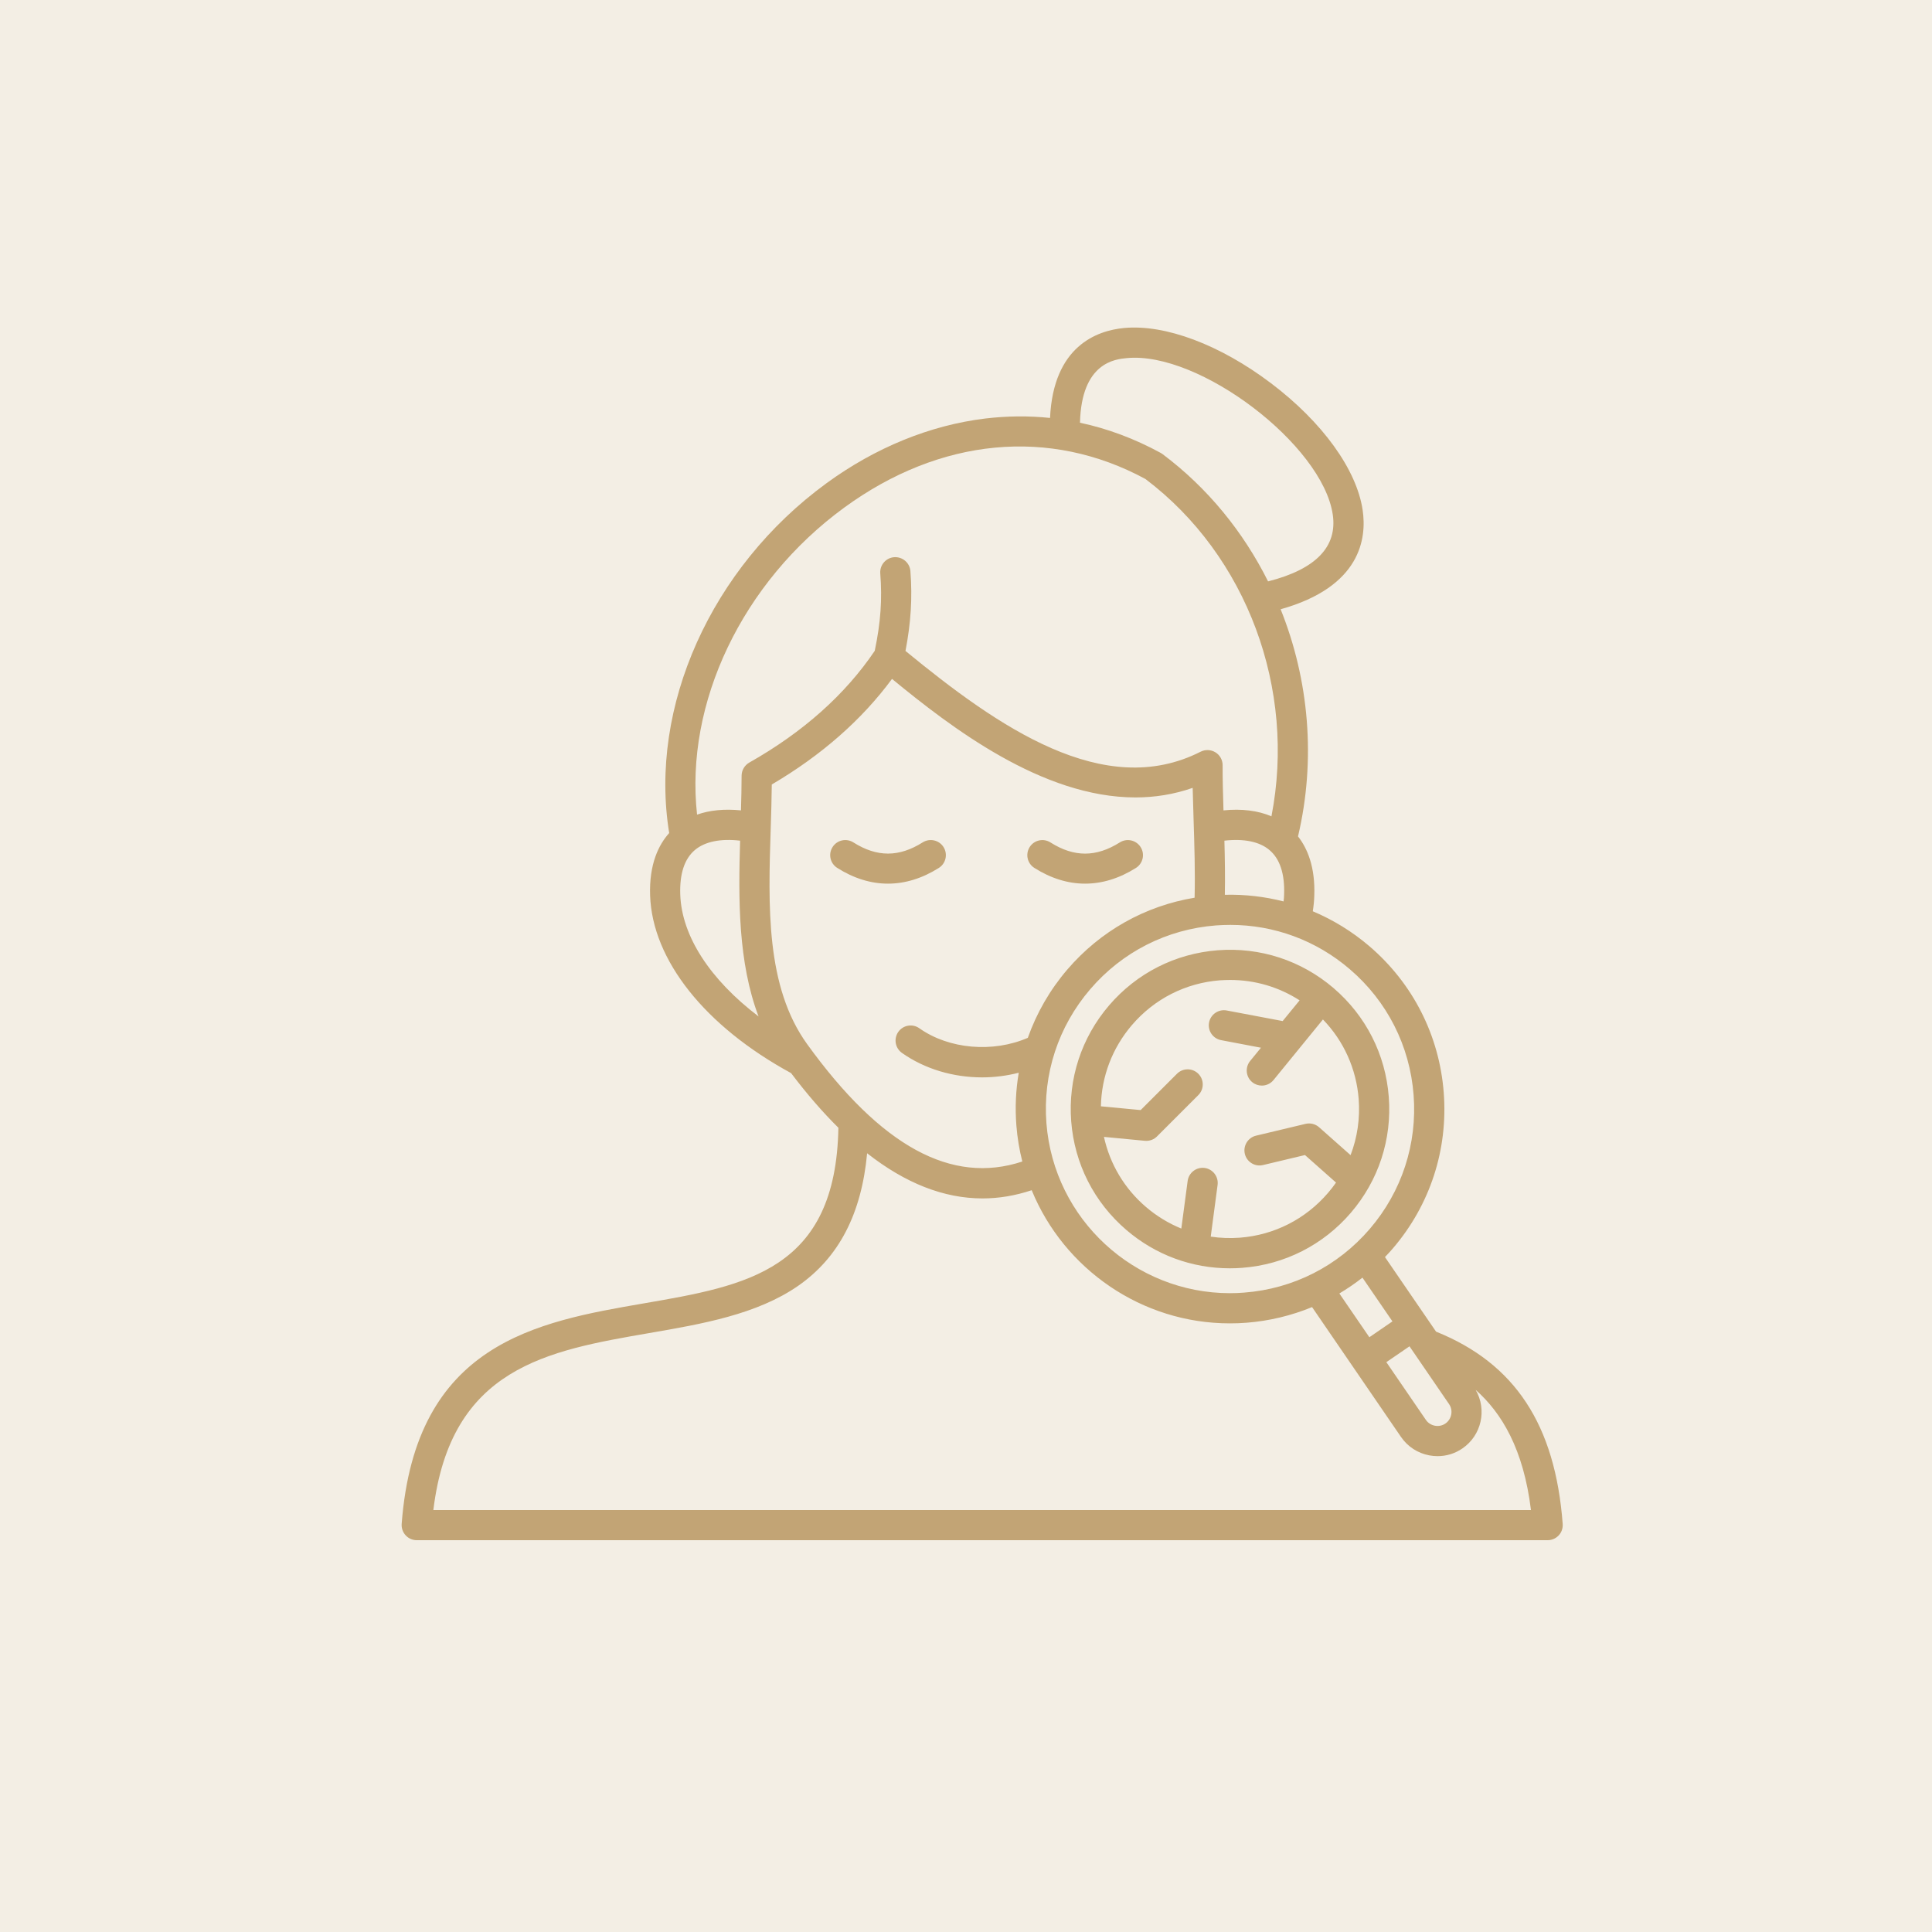 <svg width="40" height="40" viewBox="0 0 40 40" fill="none" xmlns="http://www.w3.org/2000/svg">
<rect width="40" height="40" fill="#F3EEE4"/>
<path d="M22.962 20.816C22.389 21.485 22.111 22.336 22.178 23.215C22.246 24.093 22.651 24.892 23.32 25.465C23.923 25.982 24.675 26.259 25.461 26.259C25.547 26.259 25.633 26.256 25.719 26.249C26.597 26.182 27.396 25.776 27.969 25.108C28.542 24.439 28.821 23.587 28.753 22.709C28.686 21.831 28.28 21.032 27.611 20.458C26.942 19.885 26.09 19.607 25.213 19.674C24.335 19.742 23.535 20.147 22.962 20.816ZM25.471 20.289C25.984 20.289 26.478 20.435 26.907 20.711L26.556 21.14L25.398 20.921C25.228 20.889 25.065 21 25.032 21.17C25 21.34 25.112 21.503 25.281 21.535L26.107 21.692L25.883 21.966C25.774 22.1 25.793 22.297 25.927 22.406C25.985 22.453 26.055 22.476 26.125 22.476C26.215 22.476 26.305 22.437 26.367 22.361L27.39 21.107C27.821 21.552 28.082 22.13 28.13 22.756C28.16 23.157 28.102 23.552 27.962 23.916L27.311 23.339C27.235 23.271 27.13 23.245 27.031 23.268L26.004 23.513C25.837 23.553 25.733 23.722 25.773 23.89C25.813 24.057 25.982 24.162 26.15 24.121L27.018 23.914L27.661 24.484C27.609 24.558 27.554 24.63 27.494 24.699C27.029 25.241 26.382 25.57 25.671 25.625C25.467 25.64 25.265 25.633 25.067 25.603L25.209 24.532C25.231 24.361 25.111 24.204 24.94 24.181C24.769 24.159 24.612 24.279 24.589 24.45L24.458 25.436C24.195 25.329 23.948 25.179 23.726 24.989C23.28 24.608 22.98 24.102 22.856 23.538L23.704 23.619C23.713 23.62 23.723 23.62 23.733 23.62C23.816 23.62 23.895 23.588 23.954 23.529L24.81 22.673C24.932 22.551 24.932 22.353 24.81 22.231C24.688 22.109 24.49 22.109 24.368 22.231L23.616 22.983L22.793 22.905C22.805 22.287 23.029 21.697 23.436 21.222C23.901 20.679 24.548 20.351 25.259 20.296C25.331 20.292 25.401 20.289 25.471 20.289ZM19.437 17.97C19.092 18.187 18.738 18.295 18.384 18.295C18.03 18.295 17.677 18.186 17.334 17.969C17.188 17.877 17.144 17.684 17.237 17.538C17.329 17.392 17.522 17.349 17.668 17.441C18.157 17.75 18.613 17.75 19.104 17.44C19.25 17.349 19.443 17.392 19.535 17.538C19.627 17.685 19.583 17.878 19.437 17.97ZM21.318 17.538C21.41 17.392 21.603 17.349 21.749 17.442C22.238 17.751 22.694 17.75 23.185 17.441C23.331 17.349 23.524 17.393 23.616 17.539C23.708 17.685 23.664 17.878 23.518 17.97C23.173 18.187 22.819 18.295 22.465 18.295C22.111 18.295 21.758 18.186 21.415 17.969C21.269 17.877 21.226 17.684 21.318 17.538ZM32.354 31.553C32.199 29.496 31.365 28.228 29.732 27.57L28.674 26.026C28.73 25.969 28.783 25.91 28.836 25.849C29.608 24.949 29.982 23.802 29.891 22.621C29.8 21.439 29.254 20.364 28.354 19.592C27.997 19.287 27.601 19.044 27.18 18.867C27.197 18.758 27.208 18.649 27.211 18.542C27.232 17.948 27.067 17.563 26.874 17.317C27.249 15.726 27.102 14.077 26.514 12.614C28.177 12.149 28.299 11.143 28.212 10.559C28.087 9.719 27.378 8.738 26.317 7.936C25.263 7.138 24.125 6.71 23.272 6.791C22.711 6.844 21.808 7.165 21.74 8.653C21.299 8.607 20.851 8.611 20.398 8.665C19.259 8.803 18.122 9.266 17.11 10.006C14.721 11.75 13.43 14.64 13.855 17.247C13.639 17.487 13.437 17.888 13.46 18.542C13.506 19.877 14.596 21.248 16.379 22.218C16.704 22.648 17.031 23.026 17.358 23.349C17.305 26.298 15.463 26.617 13.335 26.984C11.114 27.367 8.599 27.802 8.316 31.552C8.31 31.639 8.34 31.724 8.399 31.788C8.458 31.852 8.541 31.888 8.628 31.888H32.043C32.13 31.888 32.212 31.852 32.272 31.788C32.331 31.725 32.36 31.639 32.354 31.553ZM28.208 26.452L28.829 27.358L28.351 27.686L27.73 26.78C27.895 26.681 28.056 26.572 28.208 26.452ZM29.182 27.874L30.001 29.07C30.091 29.201 30.057 29.382 29.925 29.473C29.862 29.516 29.785 29.532 29.708 29.518C29.631 29.503 29.565 29.461 29.522 29.398L28.703 28.202L29.182 27.874ZM29.267 22.669C29.345 23.684 29.023 24.669 28.361 25.442C27.698 26.215 26.774 26.684 25.759 26.762C25.66 26.77 25.562 26.774 25.464 26.774C23.494 26.774 21.82 25.251 21.665 23.254C21.587 22.239 21.909 21.254 22.572 20.481C23.234 19.708 24.158 19.239 25.174 19.16C25.274 19.153 25.373 19.149 25.473 19.149C26.381 19.149 27.25 19.469 27.947 20.067C28.72 20.729 29.189 21.654 29.267 22.669ZM16.712 21.619C15.852 20.429 15.905 18.76 15.957 17.145C15.967 16.833 15.976 16.535 15.979 16.242C17.009 15.636 17.844 14.902 18.468 14.056C19.689 15.059 21.576 16.51 23.508 16.51C23.903 16.51 24.3 16.449 24.693 16.312C24.698 16.527 24.705 16.748 24.712 16.975C24.729 17.504 24.746 18.049 24.733 18.586C23.707 18.756 22.782 19.275 22.097 20.074C21.734 20.498 21.461 20.976 21.28 21.487C20.559 21.8 19.649 21.724 19.034 21.289C18.893 21.189 18.698 21.223 18.599 21.363C18.499 21.505 18.533 21.699 18.673 21.799C19.147 22.134 19.738 22.306 20.334 22.306C20.589 22.306 20.844 22.273 21.092 22.21C21.031 22.566 21.014 22.932 21.043 23.302C21.063 23.558 21.105 23.807 21.166 24.048C19.701 24.532 18.241 23.735 16.712 21.619ZM25.359 18.526C25.366 18.15 25.36 17.775 25.35 17.405C25.749 17.359 26.074 17.424 26.279 17.596C26.498 17.778 26.601 18.089 26.586 18.52C26.585 18.568 26.581 18.616 26.575 18.663C26.182 18.563 25.774 18.515 25.359 18.526ZM23.331 7.414C24.83 7.27 27.378 9.208 27.593 10.651C27.693 11.32 27.242 11.786 26.254 12.037C25.742 11.012 25.004 10.102 24.071 9.403C24.059 9.394 24.047 9.386 24.033 9.378C23.492 9.083 22.933 8.874 22.36 8.752C22.39 7.503 23.091 7.436 23.331 7.414ZM17.478 10.51C19.462 9.061 21.735 8.845 23.715 9.917C25.82 11.507 26.837 14.267 26.324 16.901C26.044 16.782 25.709 16.74 25.331 16.778C25.321 16.453 25.312 16.141 25.313 15.842C25.313 15.733 25.256 15.632 25.164 15.576C25.071 15.519 24.955 15.514 24.858 15.563C22.856 16.58 20.664 15.05 18.747 13.477C18.859 12.896 18.892 12.381 18.849 11.824C18.836 11.652 18.685 11.524 18.513 11.536C18.341 11.549 18.212 11.699 18.225 11.871C18.267 12.411 18.233 12.887 18.113 13.463C18.112 13.466 18.112 13.47 18.111 13.474C17.499 14.381 16.625 15.16 15.512 15.789C15.415 15.845 15.354 15.949 15.354 16.061C15.354 16.294 15.348 16.532 15.341 16.778C15 16.744 14.694 16.773 14.432 16.866C14.177 14.562 15.362 12.056 17.478 10.51ZM14.084 18.52C14.069 18.089 14.172 17.778 14.39 17.596C14.597 17.423 14.923 17.358 15.323 17.405C15.287 18.616 15.279 19.921 15.705 21.044C14.703 20.282 14.113 19.382 14.084 18.52ZM8.972 31.264C9.331 28.309 11.33 27.965 13.44 27.6C14.536 27.411 15.67 27.215 16.526 26.621C17.366 26.036 17.836 25.135 17.953 23.877C18.745 24.499 19.543 24.812 20.342 24.812C20.681 24.812 21.021 24.755 21.36 24.642C22.029 26.274 23.636 27.399 25.463 27.399C25.577 27.399 25.691 27.395 25.806 27.386C26.281 27.349 26.737 27.238 27.165 27.062L29.006 29.75C29.144 29.951 29.352 30.087 29.593 30.132C29.65 30.143 29.707 30.148 29.764 30.148C29.947 30.148 30.124 30.094 30.278 29.988C30.675 29.716 30.789 29.186 30.552 28.776C31.091 29.252 31.543 30.002 31.697 31.264H8.972Z" fill="#C2A475"/>
</svg>
